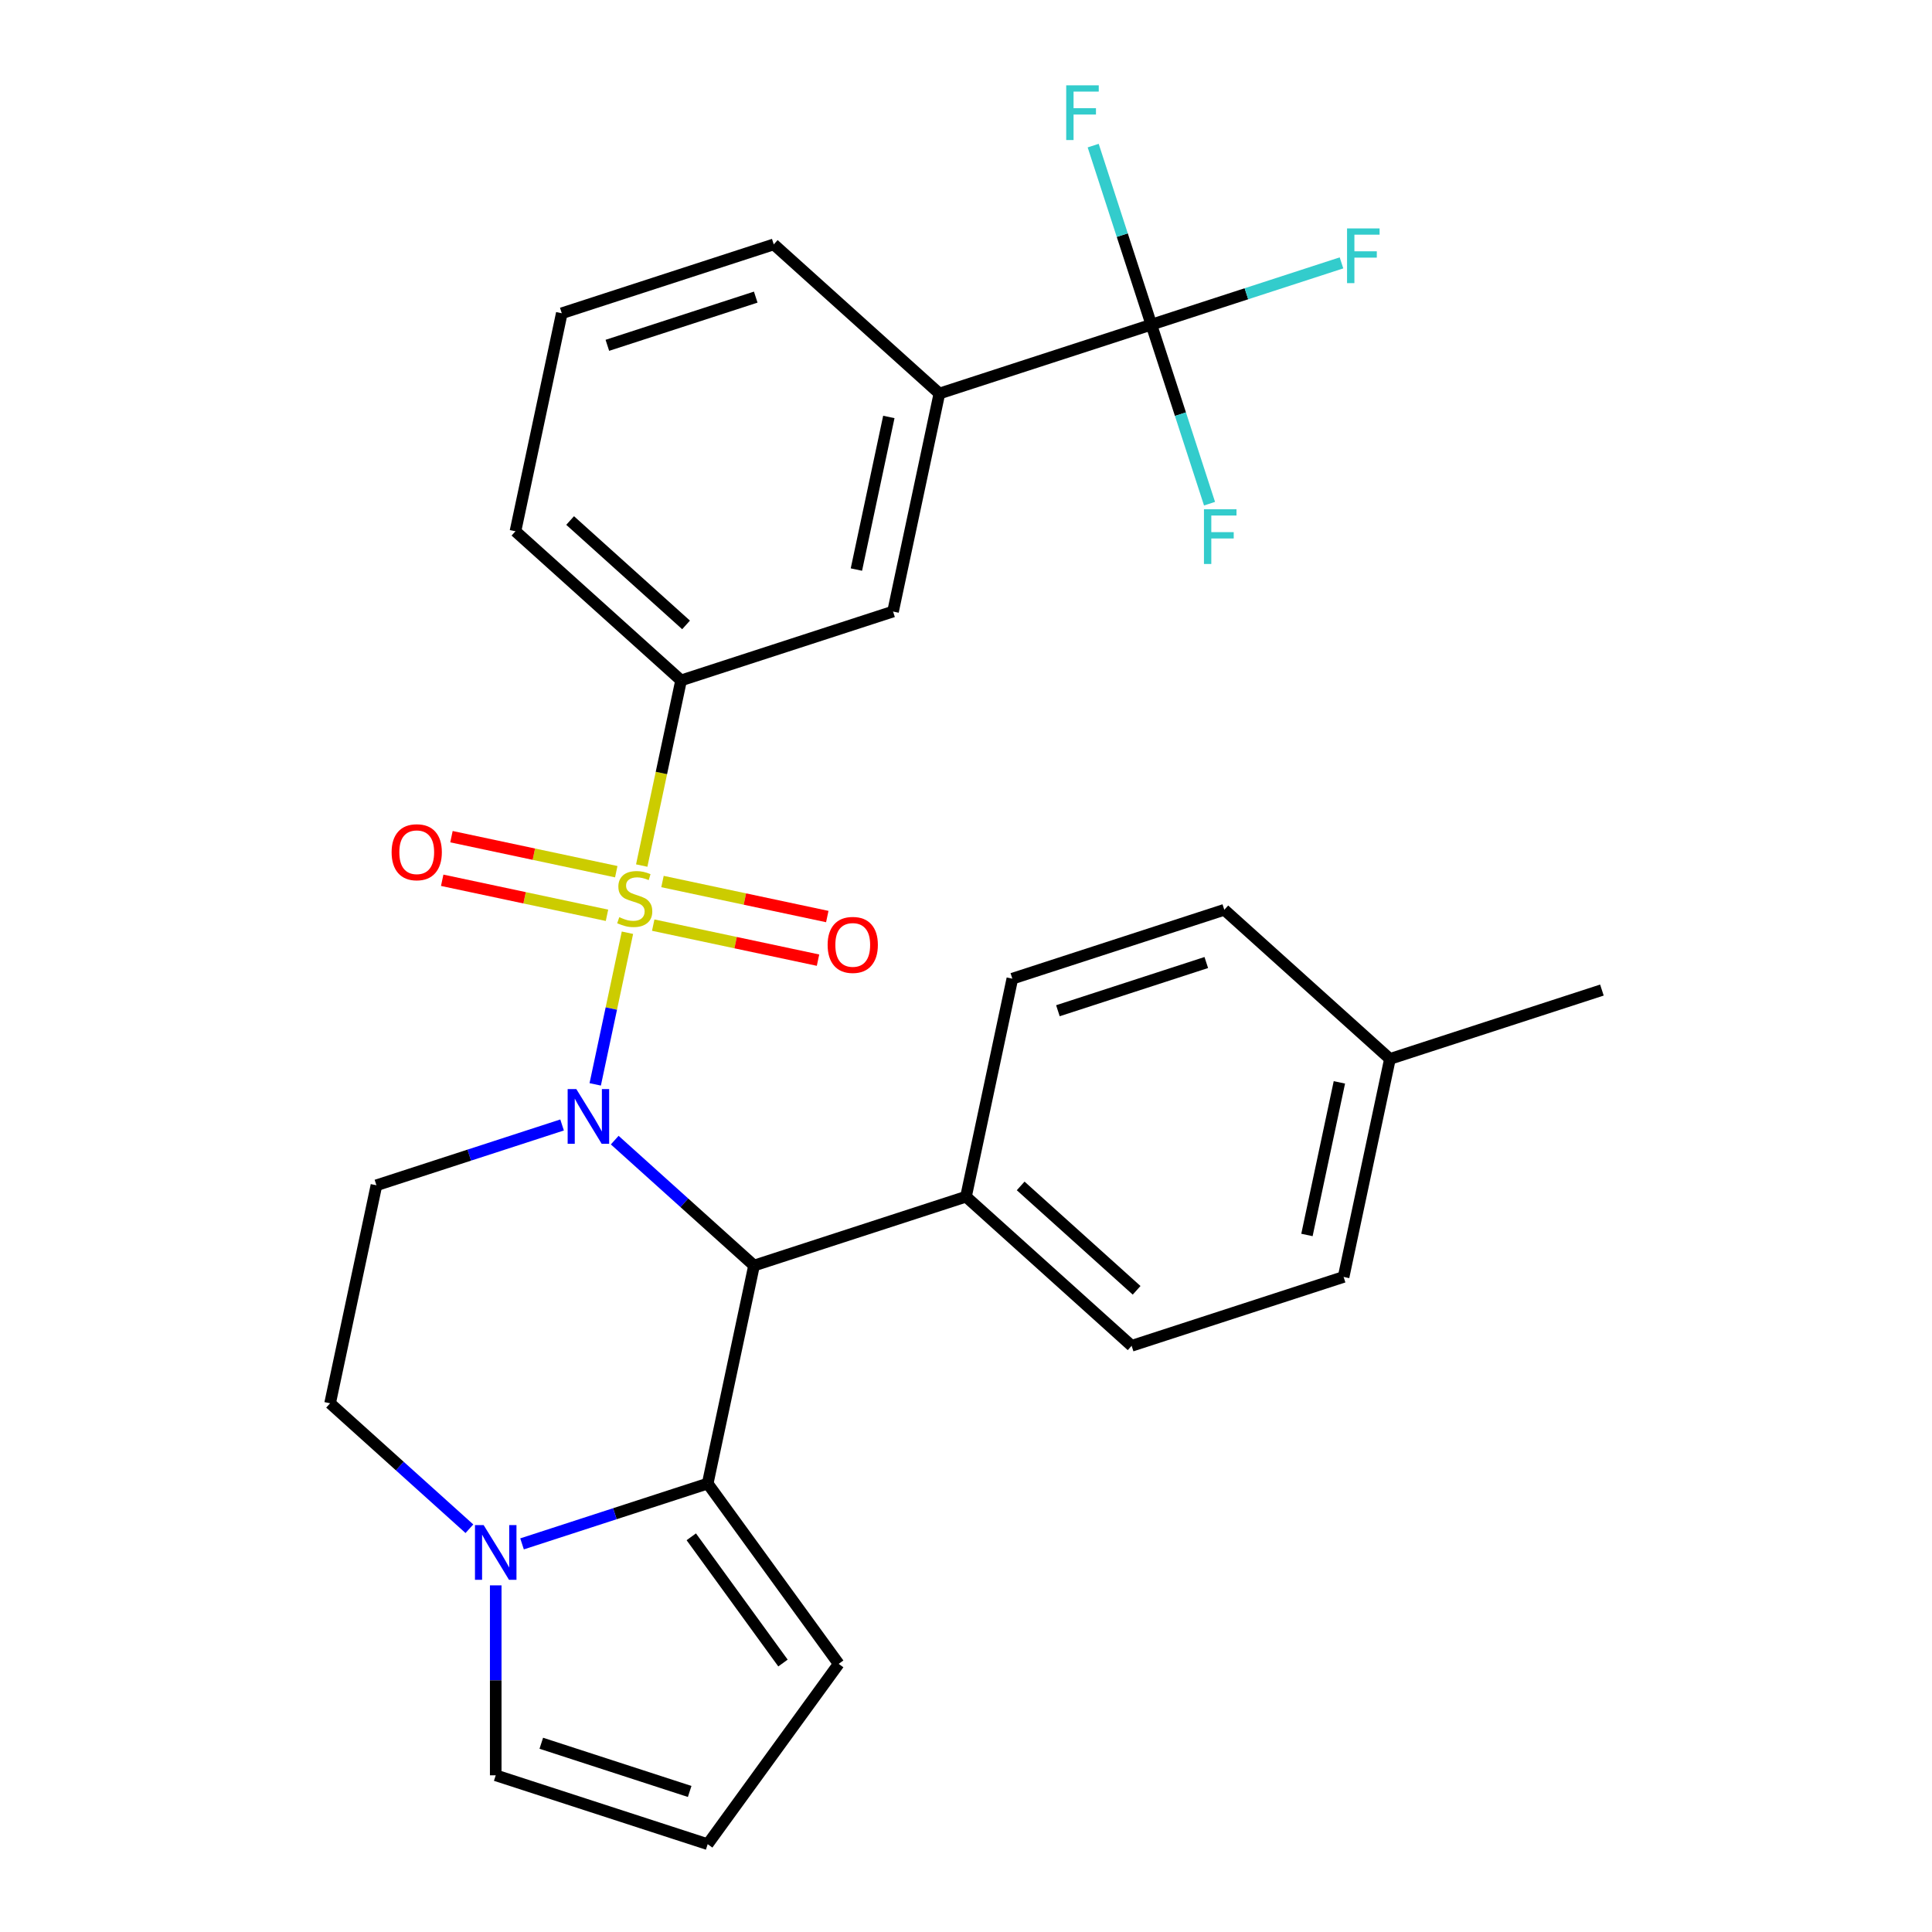 <?xml version='1.0' encoding='iso-8859-1'?>
<svg version='1.1' baseProfile='full'
              xmlns='http://www.w3.org/2000/svg'
                      xmlns:rdkit='http://www.rdkit.org/xml'
                      xmlns:xlink='http://www.w3.org/1999/xlink'
                  xml:space='preserve'
width='1000px' height='1000px' viewBox='0 0 1000 1000'>
<!-- END OF HEADER -->
<rect style='opacity:1.0;fill:#FFFFFF;stroke:none' width='1000' height='1000' x='0' y='0'> </rect>
<path class='bond-0' d='M 324.764,482.78 L 316.423,522.023' style='fill:none;fill-rule:evenodd;stroke:#CCCC00;stroke-width:6px;stroke-linecap:butt;stroke-linejoin:miter;stroke-opacity:1' />
<path class='bond-0' d='M 316.423,522.023 L 308.082,561.266' style='fill:none;fill-rule:evenodd;stroke:#0000FF;stroke-width:6px;stroke-linecap:butt;stroke-linejoin:miter;stroke-opacity:1' />
<path class='bond-5' d='M 332.155,448.012 L 342.34,400.094' style='fill:none;fill-rule:evenodd;stroke:#CCCC00;stroke-width:6px;stroke-linecap:butt;stroke-linejoin:miter;stroke-opacity:1' />
<path class='bond-5' d='M 342.34,400.094 L 352.525,352.176' style='fill:none;fill-rule:evenodd;stroke:#000000;stroke-width:6px;stroke-linecap:butt;stroke-linejoin:miter;stroke-opacity:1' />
<path class='bond-8' d='M 338.106,478.843 L 380.755,487.909' style='fill:none;fill-rule:evenodd;stroke:#CCCC00;stroke-width:6px;stroke-linecap:butt;stroke-linejoin:miter;stroke-opacity:1' />
<path class='bond-8' d='M 380.755,487.909 L 423.404,496.974' style='fill:none;fill-rule:evenodd;stroke:#FF0000;stroke-width:6px;stroke-linecap:butt;stroke-linejoin:miter;stroke-opacity:1' />
<path class='bond-8' d='M 342.903,456.275 L 385.552,465.341' style='fill:none;fill-rule:evenodd;stroke:#CCCC00;stroke-width:6px;stroke-linecap:butt;stroke-linejoin:miter;stroke-opacity:1' />
<path class='bond-8' d='M 385.552,465.341 L 428.201,474.406' style='fill:none;fill-rule:evenodd;stroke:#FF0000;stroke-width:6px;stroke-linecap:butt;stroke-linejoin:miter;stroke-opacity:1' />
<path class='bond-9' d='M 318.975,451.189 L 276.326,442.124' style='fill:none;fill-rule:evenodd;stroke:#CCCC00;stroke-width:6px;stroke-linecap:butt;stroke-linejoin:miter;stroke-opacity:1' />
<path class='bond-9' d='M 276.326,442.124 L 233.677,433.059' style='fill:none;fill-rule:evenodd;stroke:#FF0000;stroke-width:6px;stroke-linecap:butt;stroke-linejoin:miter;stroke-opacity:1' />
<path class='bond-9' d='M 314.178,473.757 L 271.529,464.692' style='fill:none;fill-rule:evenodd;stroke:#CCCC00;stroke-width:6px;stroke-linecap:butt;stroke-linejoin:miter;stroke-opacity:1' />
<path class='bond-9' d='M 271.529,464.692 L 228.88,455.627' style='fill:none;fill-rule:evenodd;stroke:#FF0000;stroke-width:6px;stroke-linecap:butt;stroke-linejoin:miter;stroke-opacity:1' />
<path class='bond-1' d='M 318.179,590.123 L 354.232,622.586' style='fill:none;fill-rule:evenodd;stroke:#0000FF;stroke-width:6px;stroke-linecap:butt;stroke-linejoin:miter;stroke-opacity:1' />
<path class='bond-1' d='M 354.232,622.586 L 390.285,655.048' style='fill:none;fill-rule:evenodd;stroke:#000000;stroke-width:6px;stroke-linecap:butt;stroke-linejoin:miter;stroke-opacity:1' />
<path class='bond-6' d='M 290.931,582.283 L 242.886,597.894' style='fill:none;fill-rule:evenodd;stroke:#0000FF;stroke-width:6px;stroke-linecap:butt;stroke-linejoin:miter;stroke-opacity:1' />
<path class='bond-6' d='M 242.886,597.894 L 194.841,613.505' style='fill:none;fill-rule:evenodd;stroke:#000000;stroke-width:6px;stroke-linecap:butt;stroke-linejoin:miter;stroke-opacity:1' />
<path class='bond-2' d='M 390.285,655.048 L 366.3,767.888' style='fill:none;fill-rule:evenodd;stroke:#000000;stroke-width:6px;stroke-linecap:butt;stroke-linejoin:miter;stroke-opacity:1' />
<path class='bond-11' d='M 390.285,655.048 L 500,619.399' style='fill:none;fill-rule:evenodd;stroke:#000000;stroke-width:6px;stroke-linecap:butt;stroke-linejoin:miter;stroke-opacity:1' />
<path class='bond-13' d='M 366.3,767.888 L 434.108,861.217' style='fill:none;fill-rule:evenodd;stroke:#000000;stroke-width:6px;stroke-linecap:butt;stroke-linejoin:miter;stroke-opacity:1' />
<path class='bond-13' d='M 357.806,795.448 L 405.271,860.779' style='fill:none;fill-rule:evenodd;stroke:#000000;stroke-width:6px;stroke-linecap:butt;stroke-linejoin:miter;stroke-opacity:1' />
<path class='bond-29' d='M 366.3,767.888 L 318.255,783.499' style='fill:none;fill-rule:evenodd;stroke:#000000;stroke-width:6px;stroke-linecap:butt;stroke-linejoin:miter;stroke-opacity:1' />
<path class='bond-29' d='M 318.255,783.499 L 270.21,799.109' style='fill:none;fill-rule:evenodd;stroke:#0000FF;stroke-width:6px;stroke-linecap:butt;stroke-linejoin:miter;stroke-opacity:1' />
<path class='bond-3' d='M 242.962,791.269 L 206.909,758.807' style='fill:none;fill-rule:evenodd;stroke:#0000FF;stroke-width:6px;stroke-linecap:butt;stroke-linejoin:miter;stroke-opacity:1' />
<path class='bond-3' d='M 206.909,758.807 L 170.856,726.345' style='fill:none;fill-rule:evenodd;stroke:#000000;stroke-width:6px;stroke-linecap:butt;stroke-linejoin:miter;stroke-opacity:1' />
<path class='bond-14' d='M 256.586,820.58 L 256.586,869.739' style='fill:none;fill-rule:evenodd;stroke:#0000FF;stroke-width:6px;stroke-linecap:butt;stroke-linejoin:miter;stroke-opacity:1' />
<path class='bond-14' d='M 256.586,869.739 L 256.586,918.897' style='fill:none;fill-rule:evenodd;stroke:#000000;stroke-width:6px;stroke-linecap:butt;stroke-linejoin:miter;stroke-opacity:1' />
<path class='bond-4' d='M 595.939,168.039 L 486.225,203.688' style='fill:none;fill-rule:evenodd;stroke:#000000;stroke-width:6px;stroke-linecap:butt;stroke-linejoin:miter;stroke-opacity:1' />
<path class='bond-16' d='M 595.939,168.039 L 645.145,152.052' style='fill:none;fill-rule:evenodd;stroke:#000000;stroke-width:6px;stroke-linecap:butt;stroke-linejoin:miter;stroke-opacity:1' />
<path class='bond-16' d='M 645.145,152.052 L 694.35,136.064' style='fill:none;fill-rule:evenodd;stroke:#33CCCC;stroke-width:6px;stroke-linecap:butt;stroke-linejoin:miter;stroke-opacity:1' />
<path class='bond-17' d='M 595.939,168.039 L 610.995,214.375' style='fill:none;fill-rule:evenodd;stroke:#000000;stroke-width:6px;stroke-linecap:butt;stroke-linejoin:miter;stroke-opacity:1' />
<path class='bond-17' d='M 610.995,214.375 L 626.05,260.71' style='fill:none;fill-rule:evenodd;stroke:#33CCCC;stroke-width:6px;stroke-linecap:butt;stroke-linejoin:miter;stroke-opacity:1' />
<path class='bond-18' d='M 595.939,168.039 L 580.884,121.704' style='fill:none;fill-rule:evenodd;stroke:#000000;stroke-width:6px;stroke-linecap:butt;stroke-linejoin:miter;stroke-opacity:1' />
<path class='bond-18' d='M 580.884,121.704 L 565.829,75.369' style='fill:none;fill-rule:evenodd;stroke:#33CCCC;stroke-width:6px;stroke-linecap:butt;stroke-linejoin:miter;stroke-opacity:1' />
<path class='bond-10' d='M 352.525,352.176 L 462.24,316.528' style='fill:none;fill-rule:evenodd;stroke:#000000;stroke-width:6px;stroke-linecap:butt;stroke-linejoin:miter;stroke-opacity:1' />
<path class='bond-24' d='M 352.525,352.176 L 266.795,274.985' style='fill:none;fill-rule:evenodd;stroke:#000000;stroke-width:6px;stroke-linecap:butt;stroke-linejoin:miter;stroke-opacity:1' />
<path class='bond-24' d='M 355.104,323.452 L 295.093,269.418' style='fill:none;fill-rule:evenodd;stroke:#000000;stroke-width:6px;stroke-linecap:butt;stroke-linejoin:miter;stroke-opacity:1' />
<path class='bond-12' d='M 194.841,613.505 L 170.856,726.345' style='fill:none;fill-rule:evenodd;stroke:#000000;stroke-width:6px;stroke-linecap:butt;stroke-linejoin:miter;stroke-opacity:1' />
<path class='bond-7' d='M 486.225,203.688 L 462.24,316.528' style='fill:none;fill-rule:evenodd;stroke:#000000;stroke-width:6px;stroke-linecap:butt;stroke-linejoin:miter;stroke-opacity:1' />
<path class='bond-7' d='M 460.059,215.817 L 443.27,294.805' style='fill:none;fill-rule:evenodd;stroke:#000000;stroke-width:6px;stroke-linecap:butt;stroke-linejoin:miter;stroke-opacity:1' />
<path class='bond-28' d='M 486.225,203.688 L 400.495,126.496' style='fill:none;fill-rule:evenodd;stroke:#000000;stroke-width:6px;stroke-linecap:butt;stroke-linejoin:miter;stroke-opacity:1' />
<path class='bond-19' d='M 500,619.399 L 585.73,696.591' style='fill:none;fill-rule:evenodd;stroke:#000000;stroke-width:6px;stroke-linecap:butt;stroke-linejoin:miter;stroke-opacity:1' />
<path class='bond-19' d='M 528.298,613.832 L 588.309,667.866' style='fill:none;fill-rule:evenodd;stroke:#000000;stroke-width:6px;stroke-linecap:butt;stroke-linejoin:miter;stroke-opacity:1' />
<path class='bond-20' d='M 500,619.399 L 523.985,506.559' style='fill:none;fill-rule:evenodd;stroke:#000000;stroke-width:6px;stroke-linecap:butt;stroke-linejoin:miter;stroke-opacity:1' />
<path class='bond-15' d='M 434.108,861.217 L 366.3,954.545' style='fill:none;fill-rule:evenodd;stroke:#000000;stroke-width:6px;stroke-linecap:butt;stroke-linejoin:miter;stroke-opacity:1' />
<path class='bond-30' d='M 256.586,918.897 L 366.3,954.545' style='fill:none;fill-rule:evenodd;stroke:#000000;stroke-width:6px;stroke-linecap:butt;stroke-linejoin:miter;stroke-opacity:1' />
<path class='bond-30' d='M 280.173,902.301 L 356.973,927.255' style='fill:none;fill-rule:evenodd;stroke:#000000;stroke-width:6px;stroke-linecap:butt;stroke-linejoin:miter;stroke-opacity:1' />
<path class='bond-21' d='M 585.73,696.591 L 695.445,660.942' style='fill:none;fill-rule:evenodd;stroke:#000000;stroke-width:6px;stroke-linecap:butt;stroke-linejoin:miter;stroke-opacity:1' />
<path class='bond-22' d='M 523.985,506.559 L 633.7,470.911' style='fill:none;fill-rule:evenodd;stroke:#000000;stroke-width:6px;stroke-linecap:butt;stroke-linejoin:miter;stroke-opacity:1' />
<path class='bond-22' d='M 547.572,523.155 L 624.372,498.201' style='fill:none;fill-rule:evenodd;stroke:#000000;stroke-width:6px;stroke-linecap:butt;stroke-linejoin:miter;stroke-opacity:1' />
<path class='bond-31' d='M 695.445,660.942 L 719.429,548.102' style='fill:none;fill-rule:evenodd;stroke:#000000;stroke-width:6px;stroke-linecap:butt;stroke-linejoin:miter;stroke-opacity:1' />
<path class='bond-31' d='M 676.474,639.219 L 693.264,560.231' style='fill:none;fill-rule:evenodd;stroke:#000000;stroke-width:6px;stroke-linecap:butt;stroke-linejoin:miter;stroke-opacity:1' />
<path class='bond-23' d='M 633.7,470.911 L 719.429,548.102' style='fill:none;fill-rule:evenodd;stroke:#000000;stroke-width:6px;stroke-linecap:butt;stroke-linejoin:miter;stroke-opacity:1' />
<path class='bond-27' d='M 719.429,548.102 L 829.144,512.454' style='fill:none;fill-rule:evenodd;stroke:#000000;stroke-width:6px;stroke-linecap:butt;stroke-linejoin:miter;stroke-opacity:1' />
<path class='bond-26' d='M 266.795,274.985 L 290.78,162.145' style='fill:none;fill-rule:evenodd;stroke:#000000;stroke-width:6px;stroke-linecap:butt;stroke-linejoin:miter;stroke-opacity:1' />
<path class='bond-25' d='M 400.495,126.496 L 290.78,162.145' style='fill:none;fill-rule:evenodd;stroke:#000000;stroke-width:6px;stroke-linecap:butt;stroke-linejoin:miter;stroke-opacity:1' />
<path class='bond-25' d='M 391.167,153.787 L 314.367,178.741' style='fill:none;fill-rule:evenodd;stroke:#000000;stroke-width:6px;stroke-linecap:butt;stroke-linejoin:miter;stroke-opacity:1' />
<path  class='atom-0' d='M 320.54 474.736
Q 320.86 474.856, 322.18 475.416
Q 323.5 475.976, 324.94 476.336
Q 326.42 476.656, 327.86 476.656
Q 330.54 476.656, 332.1 475.376
Q 333.66 474.056, 333.66 471.776
Q 333.66 470.216, 332.86 469.256
Q 332.1 468.296, 330.9 467.776
Q 329.7 467.256, 327.7 466.656
Q 325.18 465.896, 323.66 465.176
Q 322.18 464.456, 321.1 462.936
Q 320.06 461.416, 320.06 458.856
Q 320.06 455.296, 322.46 453.096
Q 324.9 450.896, 329.7 450.896
Q 332.98 450.896, 336.7 452.456
L 335.78 455.536
Q 332.38 454.136, 329.82 454.136
Q 327.06 454.136, 325.54 455.296
Q 324.02 456.416, 324.06 458.376
Q 324.06 459.896, 324.82 460.816
Q 325.62 461.736, 326.74 462.256
Q 327.9 462.776, 329.82 463.376
Q 332.38 464.176, 333.9 464.976
Q 335.42 465.776, 336.5 467.416
Q 337.62 469.016, 337.62 471.776
Q 337.62 475.696, 334.98 477.816
Q 332.38 479.896, 328.02 479.896
Q 325.5 479.896, 323.58 479.336
Q 321.7 478.816, 319.46 477.896
L 320.54 474.736
' fill='#CCCC00'/>
<path  class='atom-1' d='M 298.295 563.696
L 307.575 578.696
Q 308.495 580.176, 309.975 582.856
Q 311.455 585.536, 311.535 585.696
L 311.535 563.696
L 315.295 563.696
L 315.295 592.016
L 311.415 592.016
L 301.455 575.616
Q 300.295 573.696, 299.055 571.496
Q 297.855 569.296, 297.495 568.616
L 297.495 592.016
L 293.815 592.016
L 293.815 563.696
L 298.295 563.696
' fill='#0000FF'/>
<path  class='atom-4' d='M 250.326 789.376
L 259.606 804.376
Q 260.526 805.856, 262.006 808.536
Q 263.486 811.216, 263.566 811.376
L 263.566 789.376
L 267.326 789.376
L 267.326 817.696
L 263.446 817.696
L 253.486 801.296
Q 252.326 799.376, 251.086 797.176
Q 249.886 794.976, 249.526 794.296
L 249.526 817.696
L 245.846 817.696
L 245.846 789.376
L 250.326 789.376
' fill='#0000FF'/>
<path  class='atom-9' d='M 428.38 489.081
Q 428.38 482.281, 431.74 478.481
Q 435.1 474.681, 441.38 474.681
Q 447.66 474.681, 451.02 478.481
Q 454.38 482.281, 454.38 489.081
Q 454.38 495.961, 450.98 499.881
Q 447.58 503.761, 441.38 503.761
Q 435.14 503.761, 431.74 499.881
Q 428.38 496.001, 428.38 489.081
M 441.38 500.561
Q 445.7 500.561, 448.02 497.681
Q 450.38 494.761, 450.38 489.081
Q 450.38 483.521, 448.02 480.721
Q 445.7 477.881, 441.38 477.881
Q 437.06 477.881, 434.7 480.681
Q 432.38 483.481, 432.38 489.081
Q 432.38 494.801, 434.7 497.681
Q 437.06 500.561, 441.38 500.561
' fill='#FF0000'/>
<path  class='atom-10' d='M 202.7 441.111
Q 202.7 434.311, 206.06 430.511
Q 209.42 426.711, 215.7 426.711
Q 221.98 426.711, 225.34 430.511
Q 228.7 434.311, 228.7 441.111
Q 228.7 447.991, 225.3 451.911
Q 221.9 455.791, 215.7 455.791
Q 209.46 455.791, 206.06 451.911
Q 202.7 448.031, 202.7 441.111
M 215.7 452.591
Q 220.02 452.591, 222.34 449.711
Q 224.7 446.791, 224.7 441.111
Q 224.7 435.551, 222.34 432.751
Q 220.02 429.911, 215.7 429.911
Q 211.38 429.911, 209.02 432.711
Q 206.7 435.511, 206.7 441.111
Q 206.7 446.831, 209.02 449.711
Q 211.38 452.591, 215.7 452.591
' fill='#FF0000'/>
<path  class='atom-17' d='M 697.234 118.231
L 714.074 118.231
L 714.074 121.471
L 701.034 121.471
L 701.034 130.071
L 712.634 130.071
L 712.634 133.351
L 701.034 133.351
L 701.034 146.551
L 697.234 146.551
L 697.234 118.231
' fill='#33CCCC'/>
<path  class='atom-18' d='M 623.168 263.594
L 640.008 263.594
L 640.008 266.834
L 626.968 266.834
L 626.968 275.434
L 638.568 275.434
L 638.568 278.714
L 626.968 278.714
L 626.968 291.914
L 623.168 291.914
L 623.168 263.594
' fill='#33CCCC'/>
<path  class='atom-19' d='M 551.871 44.165
L 568.711 44.165
L 568.711 47.405
L 555.671 47.405
L 555.671 56.005
L 567.271 56.005
L 567.271 59.285
L 555.671 59.285
L 555.671 72.485
L 551.871 72.485
L 551.871 44.165
' fill='#33CCCC'/>
</svg>
